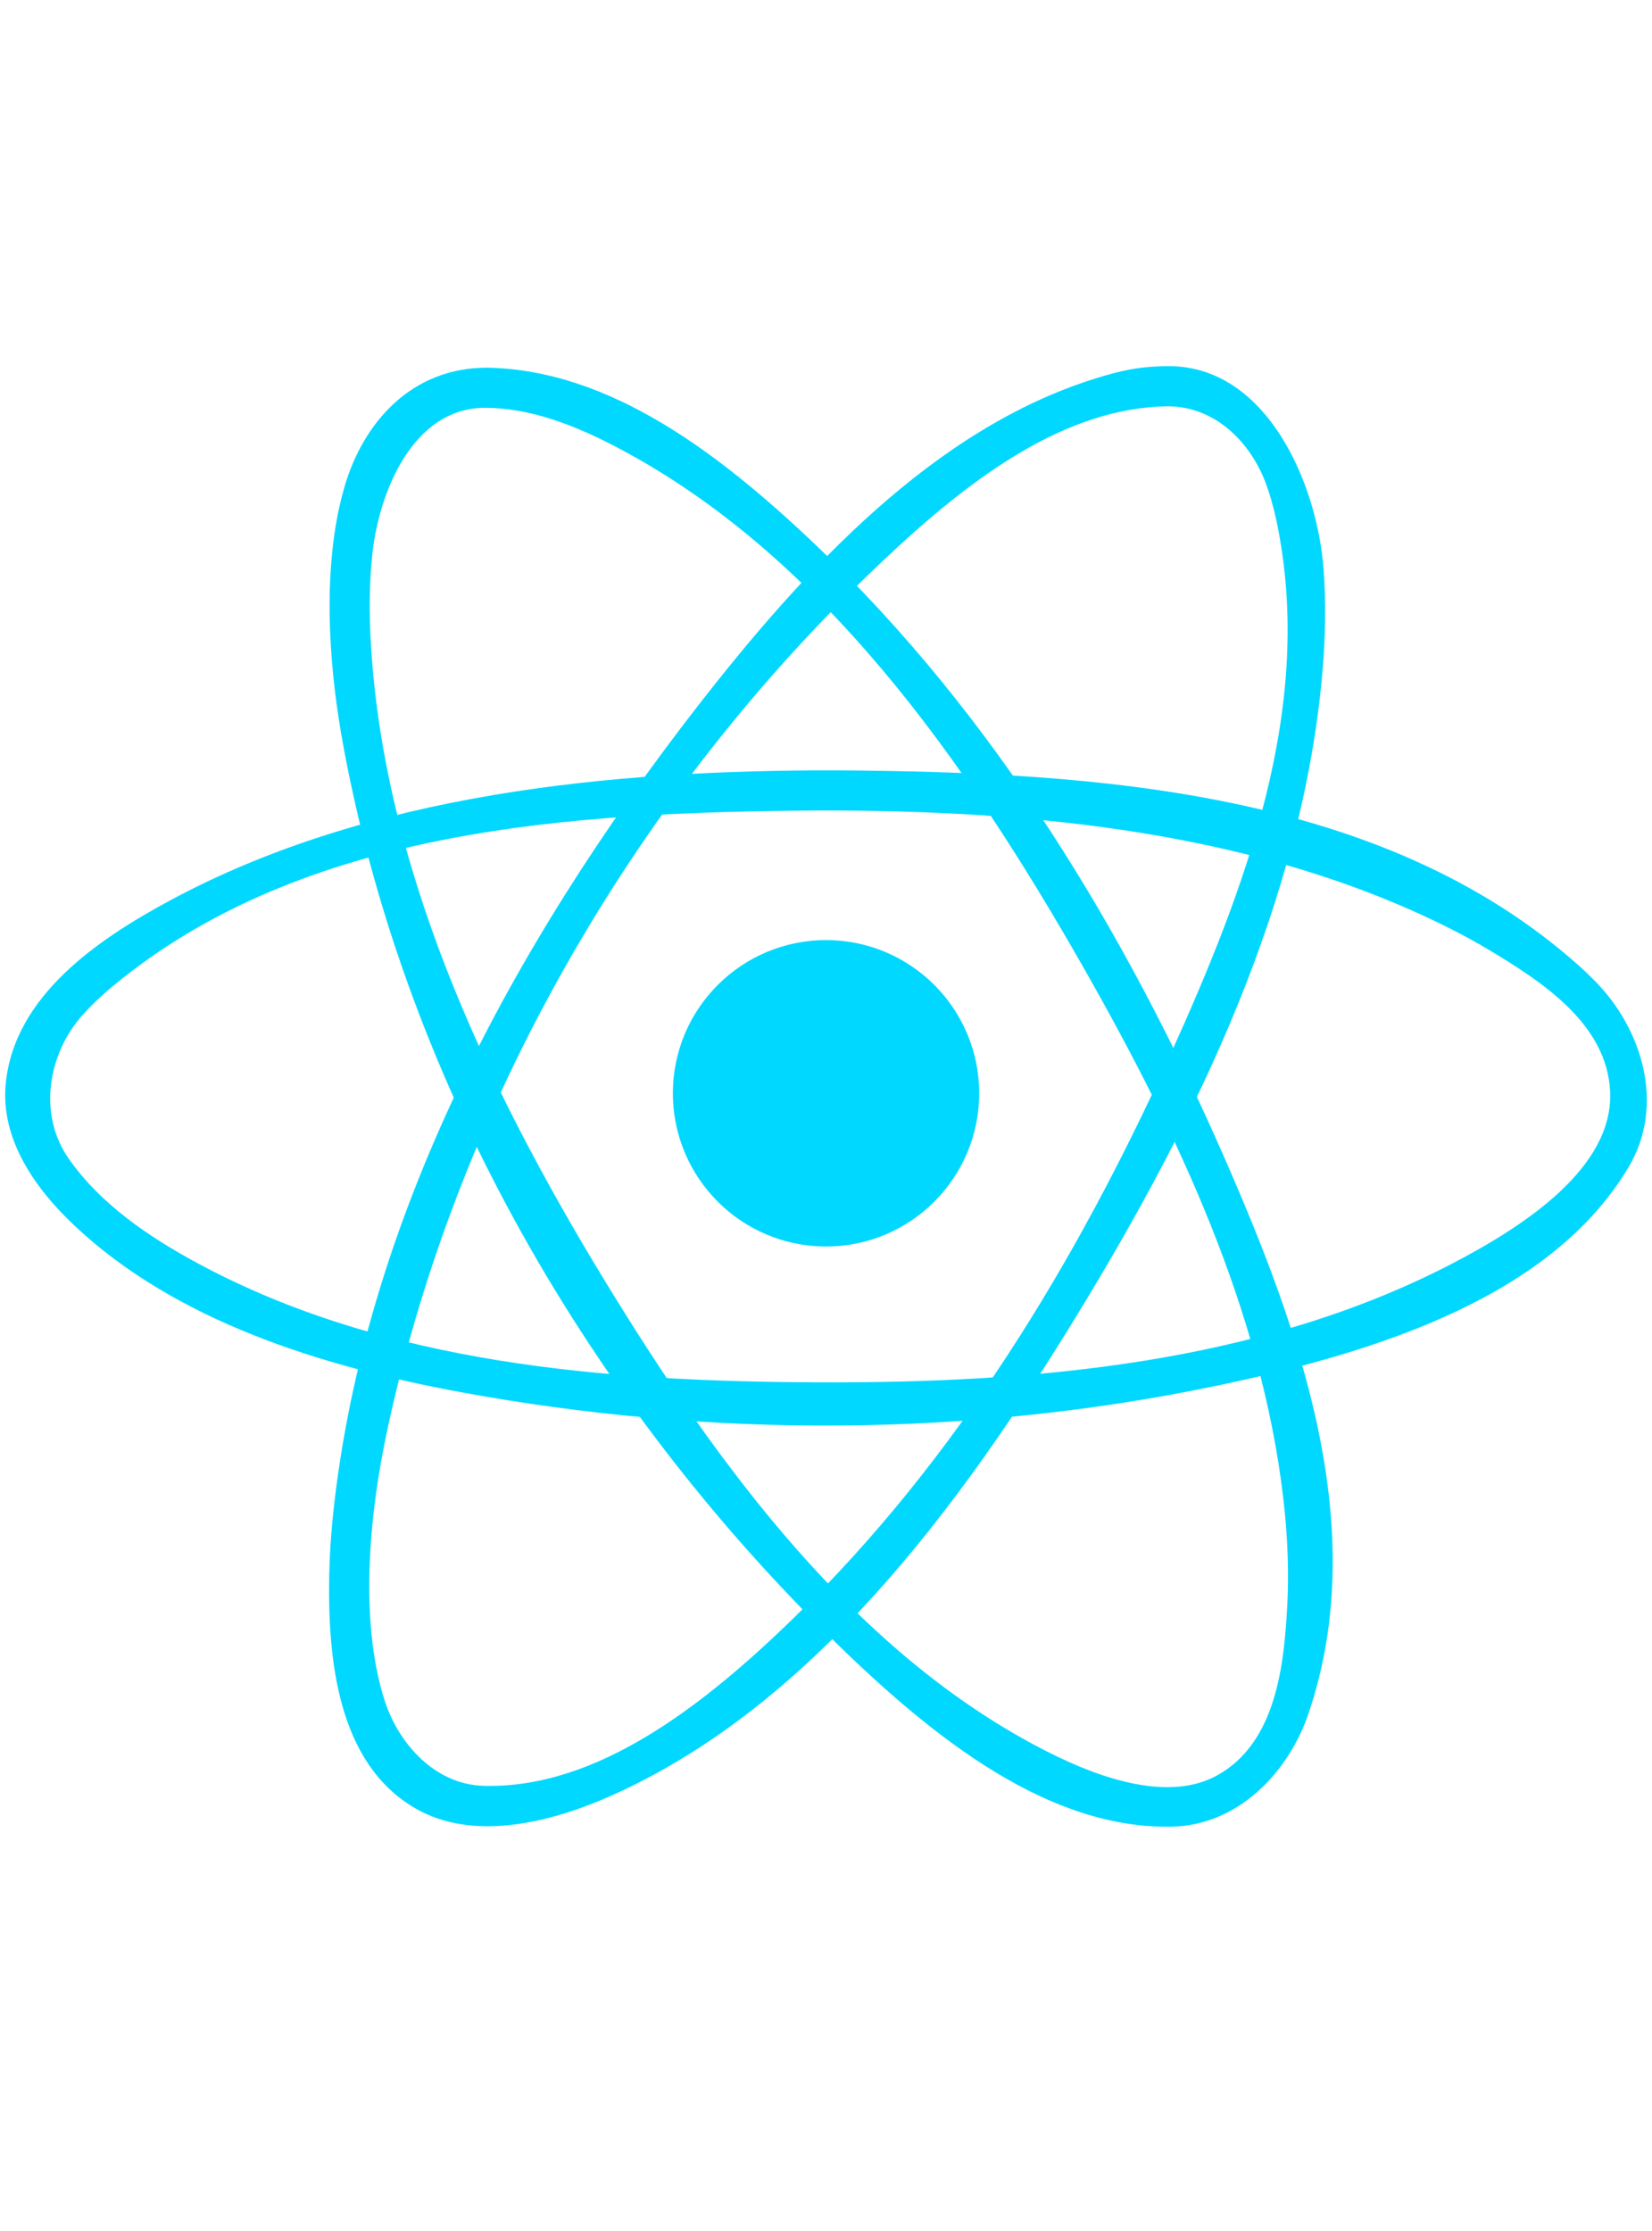 <svg width="80" height="108" viewBox="0 0 80 108" fill="none" xmlns="http://www.w3.org/2000/svg">
<g clip-path="url(#clip0_159_154)">
<g clip-path="url(#clip1_159_154)">
<path d="M40.002 60.342C44.098 60.342 47.418 57.022 47.418 52.925C47.418 48.829 44.098 45.509 40.002 45.509C35.906 45.509 32.585 48.829 32.585 52.925C32.585 57.022 35.906 60.342 40.002 60.342Z" fill="#00D8FF"/>
<path fill-rule="evenodd" clip-rule="evenodd" d="M40.547 37.292C53.192 37.378 66.989 38.301 76.459 46.746C76.737 46.994 77.006 47.253 77.267 47.519C79.502 49.797 80.669 53.474 78.866 56.5C75.165 62.712 66.891 65.422 58.88 67.09C46.898 69.584 34.37 69.604 22.394 67.408C15.502 66.142 8.455 63.925 3.558 59.285C1.651 57.48 0.021 55.105 0.277 52.462C0.691 48.185 4.793 45.441 8.246 43.583C17.838 38.422 29.524 37.267 40.547 37.292ZM39.629 39.235C27.664 39.316 14.714 40.08 5.475 47.73C5.152 47.996 4.841 48.276 4.541 48.569C4.348 48.758 4.16 48.955 3.98 49.157C2.358 50.979 1.8 53.906 3.331 56.094C4.871 58.295 7.21 59.883 9.618 61.178C18.624 66.021 29.267 66.881 39.644 66.917C50.15 66.956 60.983 65.998 70.263 61.2C73.96 59.287 78.12 56.478 77.973 52.861C77.837 49.542 74.601 47.491 72.178 46.027C71.522 45.631 70.848 45.265 70.164 44.921C60.952 40.305 50.156 39.212 39.629 39.235Z" fill="#00D8FF"/>
<path fill-rule="evenodd" clip-rule="evenodd" d="M56.753 17.727C61.379 17.844 63.776 23.406 64.092 27.514C64.155 28.33 64.178 29.15 64.168 29.97C64.158 30.858 64.11 31.745 64.032 32.63C63.057 43.581 58.056 54.01 52.169 63.641C46.41 73.062 39.387 82.456 29.834 86.822C26.675 88.266 22.919 89.158 20.123 87.546C16.291 85.338 15.872 80.174 15.943 76.257C15.961 75.295 16.024 74.332 16.123 73.374C17.596 59.196 24.782 45.766 33.776 34.195C39.023 27.444 45.265 20.748 53.041 18.323C54.265 17.941 55.237 17.709 56.753 17.727ZM56.531 19.668C51.1 19.754 46.224 23.779 41.906 27.961C30.554 38.953 22.189 53.573 18.823 68.905C18.563 70.093 18.345 71.288 18.184 72.492C18.06 73.425 17.969 74.362 17.921 75.303C17.882 76.052 17.869 76.802 17.892 77.552C17.909 78.138 17.947 78.725 18.012 79.308C18.06 79.753 18.124 80.197 18.205 80.638C18.267 80.964 18.338 81.289 18.421 81.612C18.489 81.873 18.565 82.133 18.651 82.392C19.328 84.434 21.074 86.385 23.418 86.45C28.885 86.599 34.032 82.612 38.483 78.279C46.295 70.675 52.117 61.121 56.665 51.077C60.335 42.968 63.693 34.154 61.818 25.228C61.747 24.89 61.664 24.555 61.569 24.224C61.492 23.954 61.404 23.688 61.308 23.424C60.579 21.439 58.865 19.663 56.531 19.668Z" fill="#00D8FF"/>
<path fill-rule="evenodd" clip-rule="evenodd" d="M23.618 17.8C29.521 17.914 34.823 21.921 39.53 26.407C48.119 34.594 54.454 45.009 59.261 55.97C62.984 64.461 66.409 73.993 63.365 82.953C62.406 85.777 59.979 88.361 56.745 88.427C50.814 88.546 45.317 84.234 40.547 79.591C28.58 67.941 19.696 52.561 16.652 36.25C16.433 35.084 16.259 33.908 16.14 32.727C16.042 31.764 15.981 30.795 15.964 29.826C15.951 29.044 15.968 28.262 16.023 27.484C16.059 26.964 16.112 26.447 16.183 25.932C16.251 25.448 16.337 24.966 16.445 24.489C16.516 24.173 16.596 23.86 16.687 23.549C17.579 20.496 19.901 17.776 23.618 17.8ZM23.394 19.742C19.938 19.819 18.356 23.895 18.038 26.755C17.974 27.341 17.934 27.933 17.916 28.524C17.892 29.279 17.902 30.036 17.94 30.791C18.484 41.721 23.37 52.288 29.266 61.964C34.818 71.073 41.522 80.146 50.744 84.81C53.407 86.156 56.644 87.215 58.944 85.943C61.829 84.346 62.184 80.542 62.338 77.706C62.379 76.934 62.384 76.159 62.359 75.386C62.33 74.415 62.253 73.446 62.139 72.483C61.076 63.477 57.087 54.956 52.506 46.903C46.806 36.886 39.821 26.902 29.937 21.687C27.89 20.607 25.673 19.724 23.394 19.742Z" fill="#00D8FF"/>
</g>
</g>
<defs>
<clipPath id="clip0_159_154">
<rect width="80" height="108" fill="white"/>
</clipPath>
<clipPath id="clip1_159_154">
<rect width="106" height="106" fill="white" transform="translate(-13)"/>
</clipPath>
</defs>
</svg>
